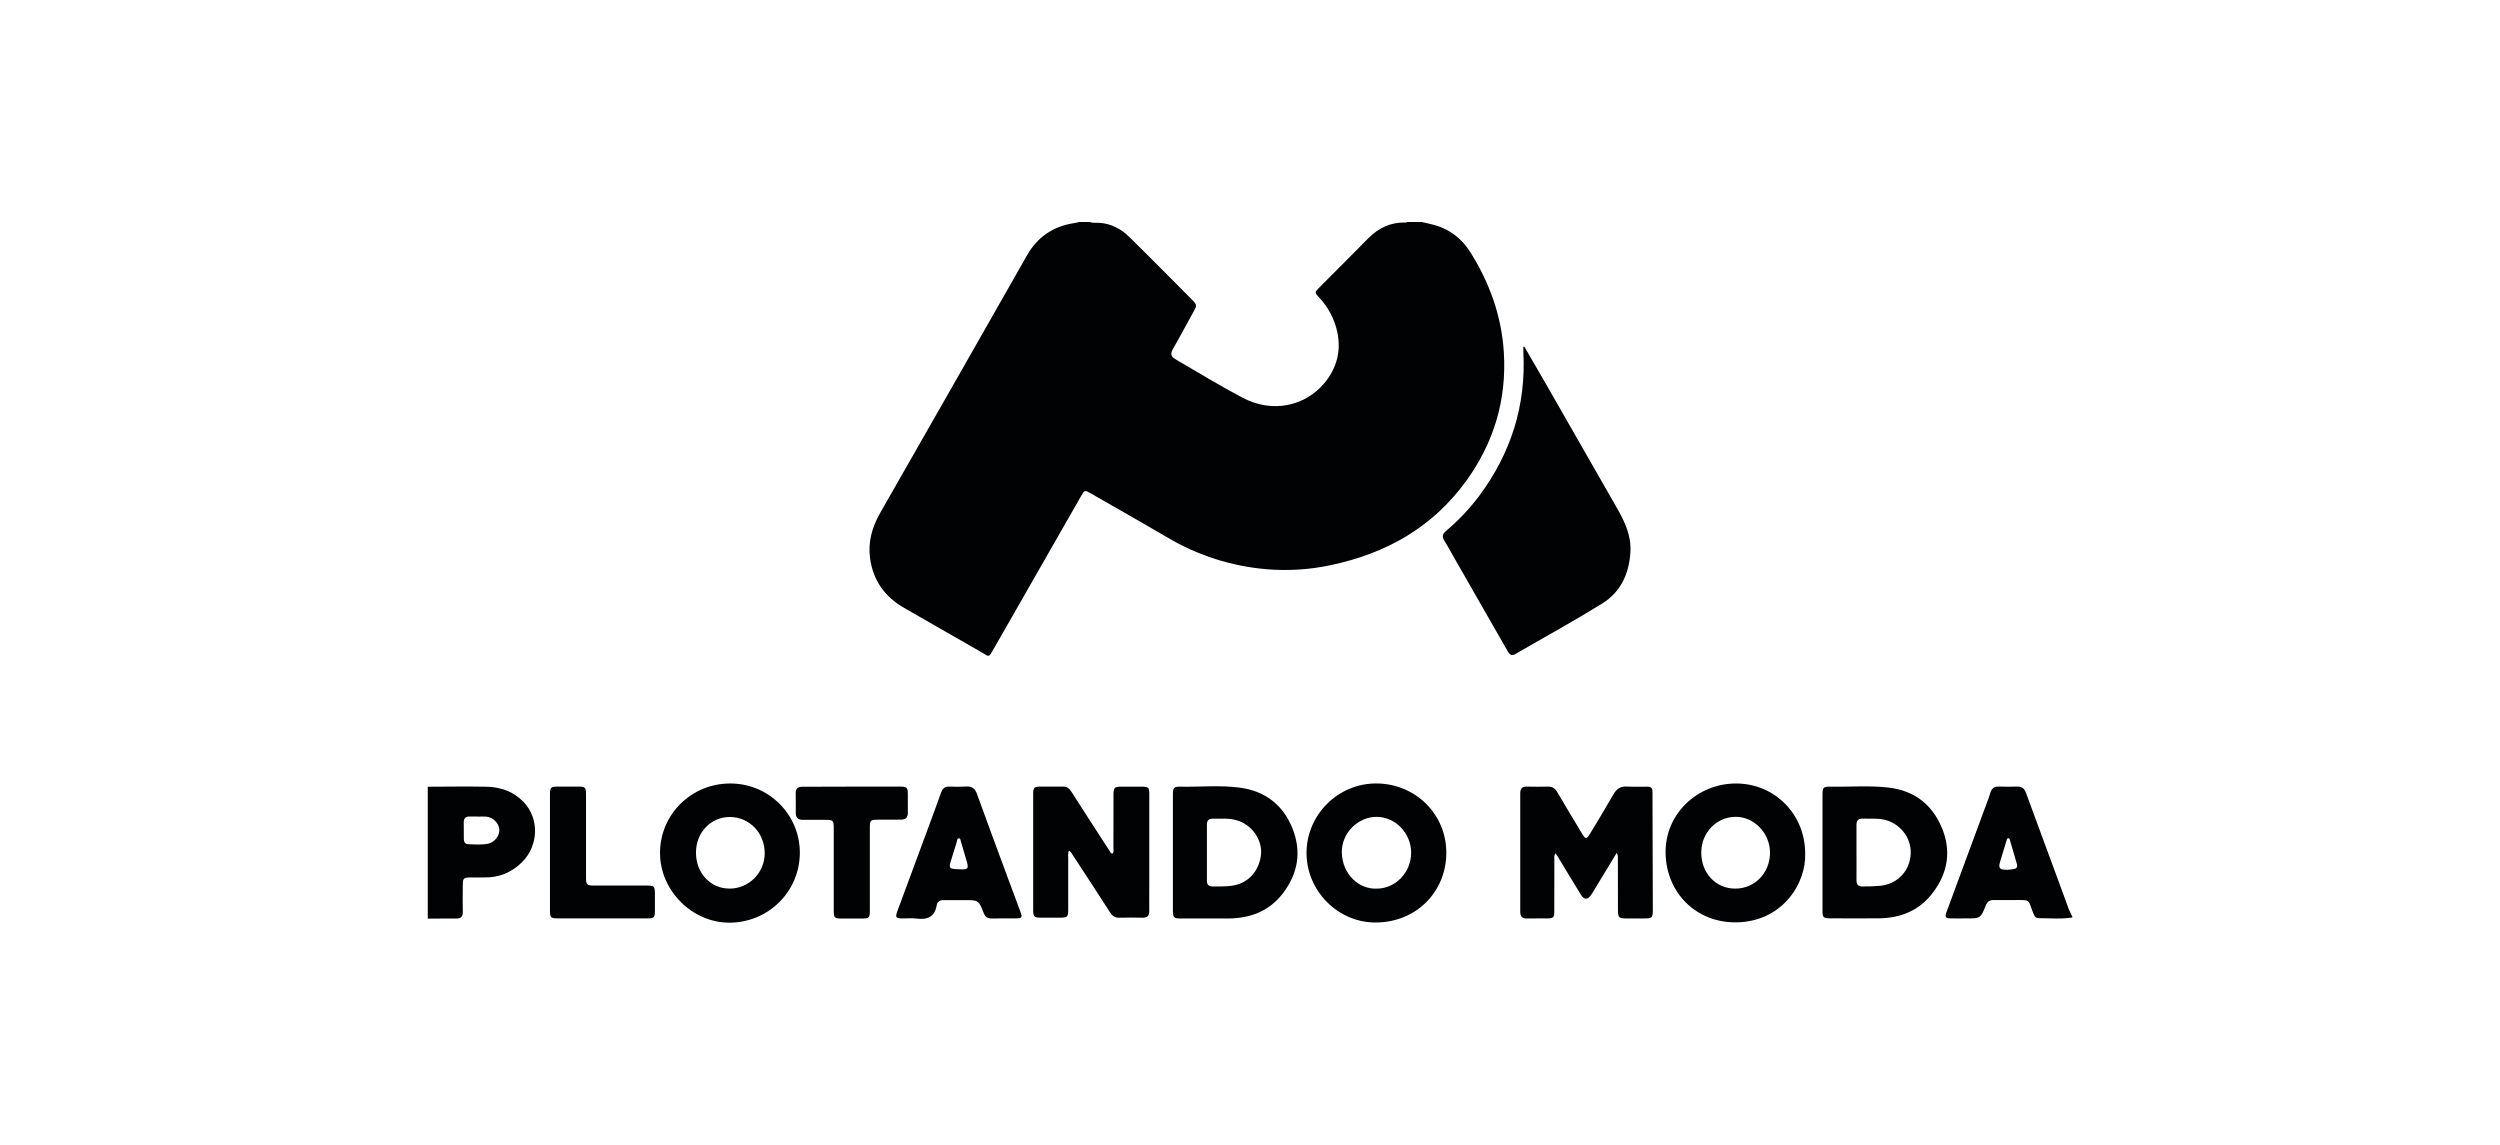 <svg xmlns="http://www.w3.org/2000/svg" width="522" height="239" viewBox="0 0 522 239" fill="none"><path d="M296.849 46.359C297.785 46.575 298.734 46.753 299.655 47.022C302.814 47.95 305.259 49.88 306.995 52.639C311.032 59.051 313.539 66.013 314.005 73.62C314.61 83.519 311.902 92.491 306.089 100.49C299.064 110.152 289.378 115.581 277.865 118C273.489 118.939 269 119.229 264.54 118.861C257.208 118.255 250.108 115.99 243.774 112.237C238.472 109.119 233.113 106.096 227.777 103.033C226.489 102.289 226.47 102.289 225.699 103.632C219.67 114.172 213.642 124.712 207.616 135.252C206.328 137.516 206.668 137.168 204.744 136.077C199.426 133.064 194.139 129.98 188.823 126.952C184.76 124.641 182.302 121.215 181.669 116.569C181.199 113.126 182.111 110.012 183.828 107.012C194.072 89.106 204.289 71.184 214.48 53.243C216.657 49.434 219.988 47.218 224.354 46.572C224.703 46.521 225.047 46.432 225.395 46.357H227.541C228.217 46.609 228.934 46.484 229.627 46.534C232.072 46.71 234.085 47.808 235.772 49.458C240.224 53.816 244.592 58.26 248.985 62.675C249.898 63.592 249.919 63.807 249.299 64.918C247.867 67.483 246.508 70.082 245.038 72.63C244.285 73.939 244.379 74.401 245.682 75.155C250.265 77.804 254.776 80.591 259.46 83.05C265.886 86.427 272.645 84.662 276.534 79.992C279.125 76.883 280.086 73.254 279.204 69.233C278.604 66.521 277.271 64.028 275.351 62.026C274.493 61.107 274.493 61.029 275.392 60.123C277.474 58.003 279.571 55.898 281.683 53.807C283.052 52.445 284.385 51.046 285.761 49.688C287.886 47.588 290.346 46.409 293.355 46.46C293.442 46.479 293.532 46.48 293.618 46.462C293.705 46.444 293.787 46.407 293.859 46.355L296.849 46.359Z" fill="#010203"></path><path d="M109.3 167.431C107.194 165.249 104.507 164.323 101.551 164.267C97.473 164.192 93.395 164.255 89.317 164.267V191.813C91.285 191.813 93.251 191.77 95.219 191.793C96.209 191.806 96.653 191.425 96.63 190.397C96.587 188.604 96.617 186.811 96.63 185.017C96.63 183.295 96.724 183.22 98.475 183.211C99.334 183.211 100.193 183.196 101.051 183.211C104.178 183.265 106.812 182.219 109.053 179.968C112.461 176.525 112.661 170.906 109.3 167.431ZM101.867 176.174C100.493 176.435 99.094 176.318 97.705 176.26C97.085 176.235 96.861 175.789 96.846 175.225C96.836 174.08 96.846 172.936 96.831 171.782C96.81 170.885 97.201 170.45 98.119 170.491C98.654 170.51 99.192 170.491 99.725 170.491V170.506C100.296 170.506 100.869 170.476 101.442 170.506C102.918 170.599 104.185 171.845 104.258 173.245C104.32 174.545 103.243 175.916 101.867 176.174Z" fill="#010203"></path><path d="M431.961 189.824C431.13 187.607 430.33 185.382 429.512 183.153C427.342 177.269 425.157 171.39 423.008 165.507C422.674 164.588 422.12 164.216 421.163 164.235C419.911 164.276 418.658 164.28 417.409 164.235C416.445 164.198 415.885 164.551 415.597 165.509C415.228 166.744 414.739 167.943 414.294 169.152C411.679 176.246 409.059 183.339 406.436 190.431C406.05 191.477 406.202 191.722 407.295 191.761C408.387 191.799 409.512 191.761 410.62 191.761C413.528 191.761 413.545 191.761 414.636 189.058C414.947 188.29 415.406 187.915 416.243 187.93C417.636 187.958 419.033 187.93 420.426 187.93C424.161 187.93 423.352 187.676 424.545 190.678C424.76 191.199 424.975 191.713 425.631 191.713C427.992 191.713 430.353 191.952 432.691 191.569V191.354C432.45 190.853 432.161 190.353 431.961 189.824ZM420.383 181.483L419.244 181.61C417.452 181.653 417.185 181.289 417.677 179.744C418.119 178.348 418.535 176.947 418.952 175.539C419.014 175.339 419.042 175.059 419.276 175.025C419.619 174.973 419.643 175.318 419.705 175.533C420.186 177.14 420.645 178.761 421.115 180.368C421.309 181.029 421.072 181.403 420.383 181.481V181.483Z" fill="#010203"></path><path d="M318.283 72.381C319.824 75.041 321.378 77.697 322.906 80.367C327.82 88.945 332.731 97.526 337.639 106.109C339.283 108.971 340.644 111.883 340.429 115.322C340.146 119.841 338.379 123.632 334.548 126.008C328.622 129.684 322.494 133.032 316.458 136.533C315.673 136.992 315.243 136.738 314.829 136.013C310.996 129.29 307.151 122.575 303.295 115.868C302.726 114.872 302.196 113.852 301.577 112.892C301.039 112.063 301.195 111.489 301.923 110.871C304.502 108.705 306.825 106.25 308.847 103.555C315.501 94.622 318.673 84.617 318.077 73.464C318.057 73.115 318.077 72.764 318.077 72.416L318.283 72.381Z" fill="#010203"></path><path d="M337.583 178.064C336.104 180.498 334.717 182.783 333.329 185.066C332.957 185.68 332.608 186.306 332.198 186.893C331.498 187.898 330.777 187.907 330.12 186.854C328.512 184.272 326.958 181.653 325.381 179.051C325.218 178.782 325.039 178.52 324.827 178.191C324.419 178.589 324.552 179.034 324.55 179.422C324.537 183.041 324.55 186.661 324.535 190.278C324.535 191.582 324.353 191.755 323.033 191.767C321.64 191.785 320.242 191.748 318.851 191.778C317.866 191.802 317.424 191.414 317.426 190.388C317.445 182.146 317.445 173.904 317.426 165.662C317.426 164.666 317.81 164.216 318.824 164.242C320.287 164.276 321.755 164.276 323.219 164.242C324.108 164.222 324.683 164.59 325.13 165.352C326.847 168.283 328.613 171.195 330.358 174.113C331.045 175.26 331.29 175.262 331.998 174.083C333.638 171.352 335.306 168.636 336.883 165.869C337.544 164.711 338.362 164.147 339.723 164.227C341.148 164.319 342.582 164.257 344.015 164.259C344.715 164.259 345.037 164.558 345.037 165.305C345.05 173.508 345.074 181.712 345.11 189.917C345.11 191.638 344.981 191.767 343.299 191.774C342.047 191.774 340.796 191.774 339.545 191.774C338.008 191.761 337.845 191.597 337.828 190.018C337.828 186.542 337.827 183.065 337.815 179.589C337.815 179.161 337.903 178.724 337.583 178.064Z" fill="#010203"></path><path d="M223.186 177.614C222.95 178.208 223.044 178.75 223.042 179.277C223.042 182.862 223.042 186.445 223.042 190.037C223.042 191.412 222.851 191.593 221.488 191.608C220.125 191.623 218.771 191.608 217.41 191.608C215.907 191.608 215.729 191.44 215.727 189.949C215.719 185.645 215.719 181.341 215.727 177.037C215.727 173.31 215.727 169.58 215.727 165.847C215.727 164.42 215.914 164.248 217.352 164.237C218.854 164.237 220.357 164.261 221.859 164.237C222.701 164.218 223.224 164.549 223.684 165.272C226.354 169.473 229.073 173.641 231.776 177.82C231.889 177.995 231.958 178.223 232.254 178.251C232.634 177.883 232.48 177.39 232.482 176.96C232.499 173.301 232.482 169.643 232.497 165.985C232.497 164.437 232.686 164.263 234.235 164.25C235.63 164.24 237.025 164.24 238.419 164.25C239.794 164.263 239.968 164.429 239.97 165.812C239.979 172.337 239.979 178.86 239.97 185.382C239.97 186.996 239.942 188.61 239.97 190.222C239.99 191.236 239.541 191.64 238.549 191.617C236.942 191.578 235.33 191.576 233.724 191.617C232.829 191.642 232.278 191.277 231.803 190.541C229.208 186.503 226.577 182.492 223.952 178.475C223.759 178.178 223.628 177.829 223.186 177.614Z" fill="#010203"></path><path d="M287.33 163.585C279.373 163.585 272.816 170.119 272.801 178.068C272.786 186.017 279.384 192.729 287.397 192.618C295.907 192.499 301.908 186.084 301.992 178.223C302.084 170.046 295.551 163.59 287.33 163.585ZM287.47 185.535C283.988 185.751 280.277 182.774 280.172 177.986C280.092 173.979 283.535 170.549 287.407 170.56C291.348 170.56 294.615 173.923 294.647 177.989C294.688 182.103 291.408 185.548 287.47 185.544V185.535Z" fill="#010203"></path><path d="M152.506 163.588C144.349 163.577 137.809 170.044 137.812 178.111C137.812 185.97 144.543 192.695 152.36 192.654C160.481 192.609 167.002 186.11 167.006 178.051C167.011 170.074 160.524 163.601 152.506 163.588ZM152.323 185.538C148.324 185.538 145.311 182.291 145.32 178.006C145.32 173.801 148.462 170.543 152.456 170.588C156.506 170.636 159.674 173.95 159.67 178.133C159.673 179.103 159.486 180.065 159.118 180.962C158.751 181.86 158.21 182.676 157.528 183.365C156.846 184.053 156.035 184.6 155.142 184.974C154.249 185.348 153.291 185.542 152.323 185.544V185.538Z" fill="#010203"></path><path d="M376.919 178.227C376.941 170.066 370.592 163.611 362.526 163.593C354.355 163.57 347.615 170.028 347.774 178.151C347.939 186.512 354.202 192.6 362.339 192.589C372.191 192.572 377.16 184.375 376.919 178.227ZM362.324 185.543C358.265 185.543 355.217 182.315 355.224 178.011C355.224 173.878 358.381 170.587 362.371 170.553C366.235 170.518 369.562 173.946 369.577 178.001C369.596 182.24 366.421 185.541 362.326 185.543H362.324Z" fill="#010203"></path><path d="M405.361 172.608C403.309 167.874 399.613 165.102 394.483 164.465C390.431 163.96 386.346 164.334 382.277 164.25C380.699 164.222 380.54 164.403 380.536 165.957C380.536 169.968 380.536 173.981 380.536 177.993C380.536 182.081 380.536 186.157 380.536 190.242C380.536 191.522 380.768 191.748 382.039 191.748C385.432 191.765 388.825 191.772 392.221 191.748C396.831 191.709 400.772 190.145 403.597 186.368C406.799 182.142 407.475 177.48 405.361 172.608ZM398.958 178.204C398.8 181.795 396.293 184.498 392.77 184.933C391.487 185.058 390.197 185.112 388.907 185.094C387.993 185.107 387.619 184.685 387.634 183.786C387.656 181.849 387.634 179.912 387.634 177.975C387.634 176.077 387.653 174.177 387.634 172.277C387.619 171.326 388.008 170.891 388.973 170.926C390.476 170.977 391.978 170.82 393.462 171.158C396.737 171.913 399.102 174.937 398.958 178.204Z" fill="#010203"></path><path d="M269.858 172.948C267.892 168.061 264.177 165.201 258.983 164.476C254.864 163.908 250.698 164.33 246.553 164.261C245.074 164.233 244.905 164.433 244.9 165.95C244.9 169.966 244.9 173.981 244.9 178.001C244.9 182.053 244.9 186.103 244.9 190.155C244.9 191.573 245.102 191.776 246.521 191.78C249.812 191.793 253.103 191.793 256.394 191.78C261.002 191.763 264.98 190.289 267.86 186.536C271.026 182.393 271.814 177.814 269.858 172.948ZM263.26 178.759C262.726 182.178 260.447 184.487 257.208 184.945C255.888 185.133 254.57 185.083 253.25 185.098C252.408 185.109 252.001 184.745 252.005 183.876C252.015 179.972 252.015 176.069 252.005 172.165C252.005 171.304 252.4 170.919 253.245 170.943C253.782 170.96 254.319 170.943 254.853 170.943C256.405 170.891 257.925 171.007 259.348 171.709C262.048 173.039 263.692 176 263.26 178.756V178.759Z" fill="#010203"></path><path d="M213.072 190.397C212.214 188.075 211.34 185.763 210.484 183.444C208.312 177.562 206.122 171.685 203.997 165.787C203.568 164.612 202.924 164.136 201.694 164.227C200.551 164.293 199.404 164.296 198.26 164.237C197.337 164.203 196.829 164.573 196.515 165.46C195.388 168.632 194.204 171.782 193.036 174.939C191.158 180.016 189.265 185.083 187.4 190.164C186.876 191.589 187.022 191.757 188.565 191.769C189.46 191.769 190.366 191.675 191.246 191.791C193.515 192.09 195.169 191.576 195.586 188.993C195.71 188.217 196.326 187.917 197.11 187.941C198.146 187.967 199.183 187.941 200.22 187.941H201.4C204.306 187.941 204.328 187.941 205.414 190.676C205.727 191.47 206.221 191.78 207.039 191.772C208.756 191.748 210.473 191.782 212.19 191.759C213.388 191.746 213.502 191.569 213.072 190.397ZM200.711 181.518C200.533 181.518 200.355 181.503 200.177 181.496C198.106 181.438 198.03 181.309 198.674 179.344C199.065 178.158 199.393 176.953 199.773 175.763C199.861 175.483 199.827 175.019 200.246 175.04C200.555 175.057 200.567 175.471 200.645 175.733C201.074 177.168 201.494 178.602 201.905 180.037C202.265 181.313 202.057 181.563 200.711 181.518Z" fill="#010203"></path><path d="M177.863 164.246C181.224 164.246 184.585 164.246 187.951 164.246C189.376 164.246 189.545 164.429 189.556 165.875C189.556 167.166 189.556 168.457 189.556 169.749C189.556 170.674 189.097 171.137 188.167 171.137C186.487 171.137 184.806 171.137 183.126 171.154C181.808 171.167 181.623 171.332 181.623 172.66C181.615 178.399 181.615 184.137 181.623 189.876C181.623 191.727 181.557 191.789 179.668 191.791C178.309 191.791 176.951 191.802 175.59 191.791C174.287 191.774 174.087 191.595 174.087 190.285C174.077 184.586 174.077 178.887 174.087 173.185C174.087 171.227 174.04 171.186 172.117 171.18C170.615 171.18 169.112 171.165 167.61 171.18C166.633 171.18 166.152 170.728 166.154 169.749C166.154 168.386 166.176 167.024 166.139 165.66C166.111 164.631 166.594 164.265 167.575 164.274C170.997 164.261 174.431 164.248 177.863 164.246Z" fill="#010203"></path><path d="M114.833 178.023C114.833 174.007 114.833 169.994 114.833 165.972C114.833 164.392 114.983 164.25 116.55 164.239C117.909 164.231 119.269 164.231 120.628 164.239C122.227 164.239 122.36 164.373 122.362 165.946C122.362 171.61 122.362 177.277 122.362 182.946C122.362 184.836 122.433 184.905 124.272 184.905C127.885 184.905 131.497 184.905 135.107 184.905C136.56 184.905 136.73 185.085 136.745 186.504C136.758 187.758 136.76 189.013 136.745 190.267C136.73 191.558 136.552 191.759 135.243 191.761C129.701 191.772 124.158 191.772 118.615 191.761H116.79C114.912 191.761 114.833 191.681 114.833 189.843C114.83 185.907 114.83 181.966 114.833 178.023Z" fill="#010203"></path></svg>